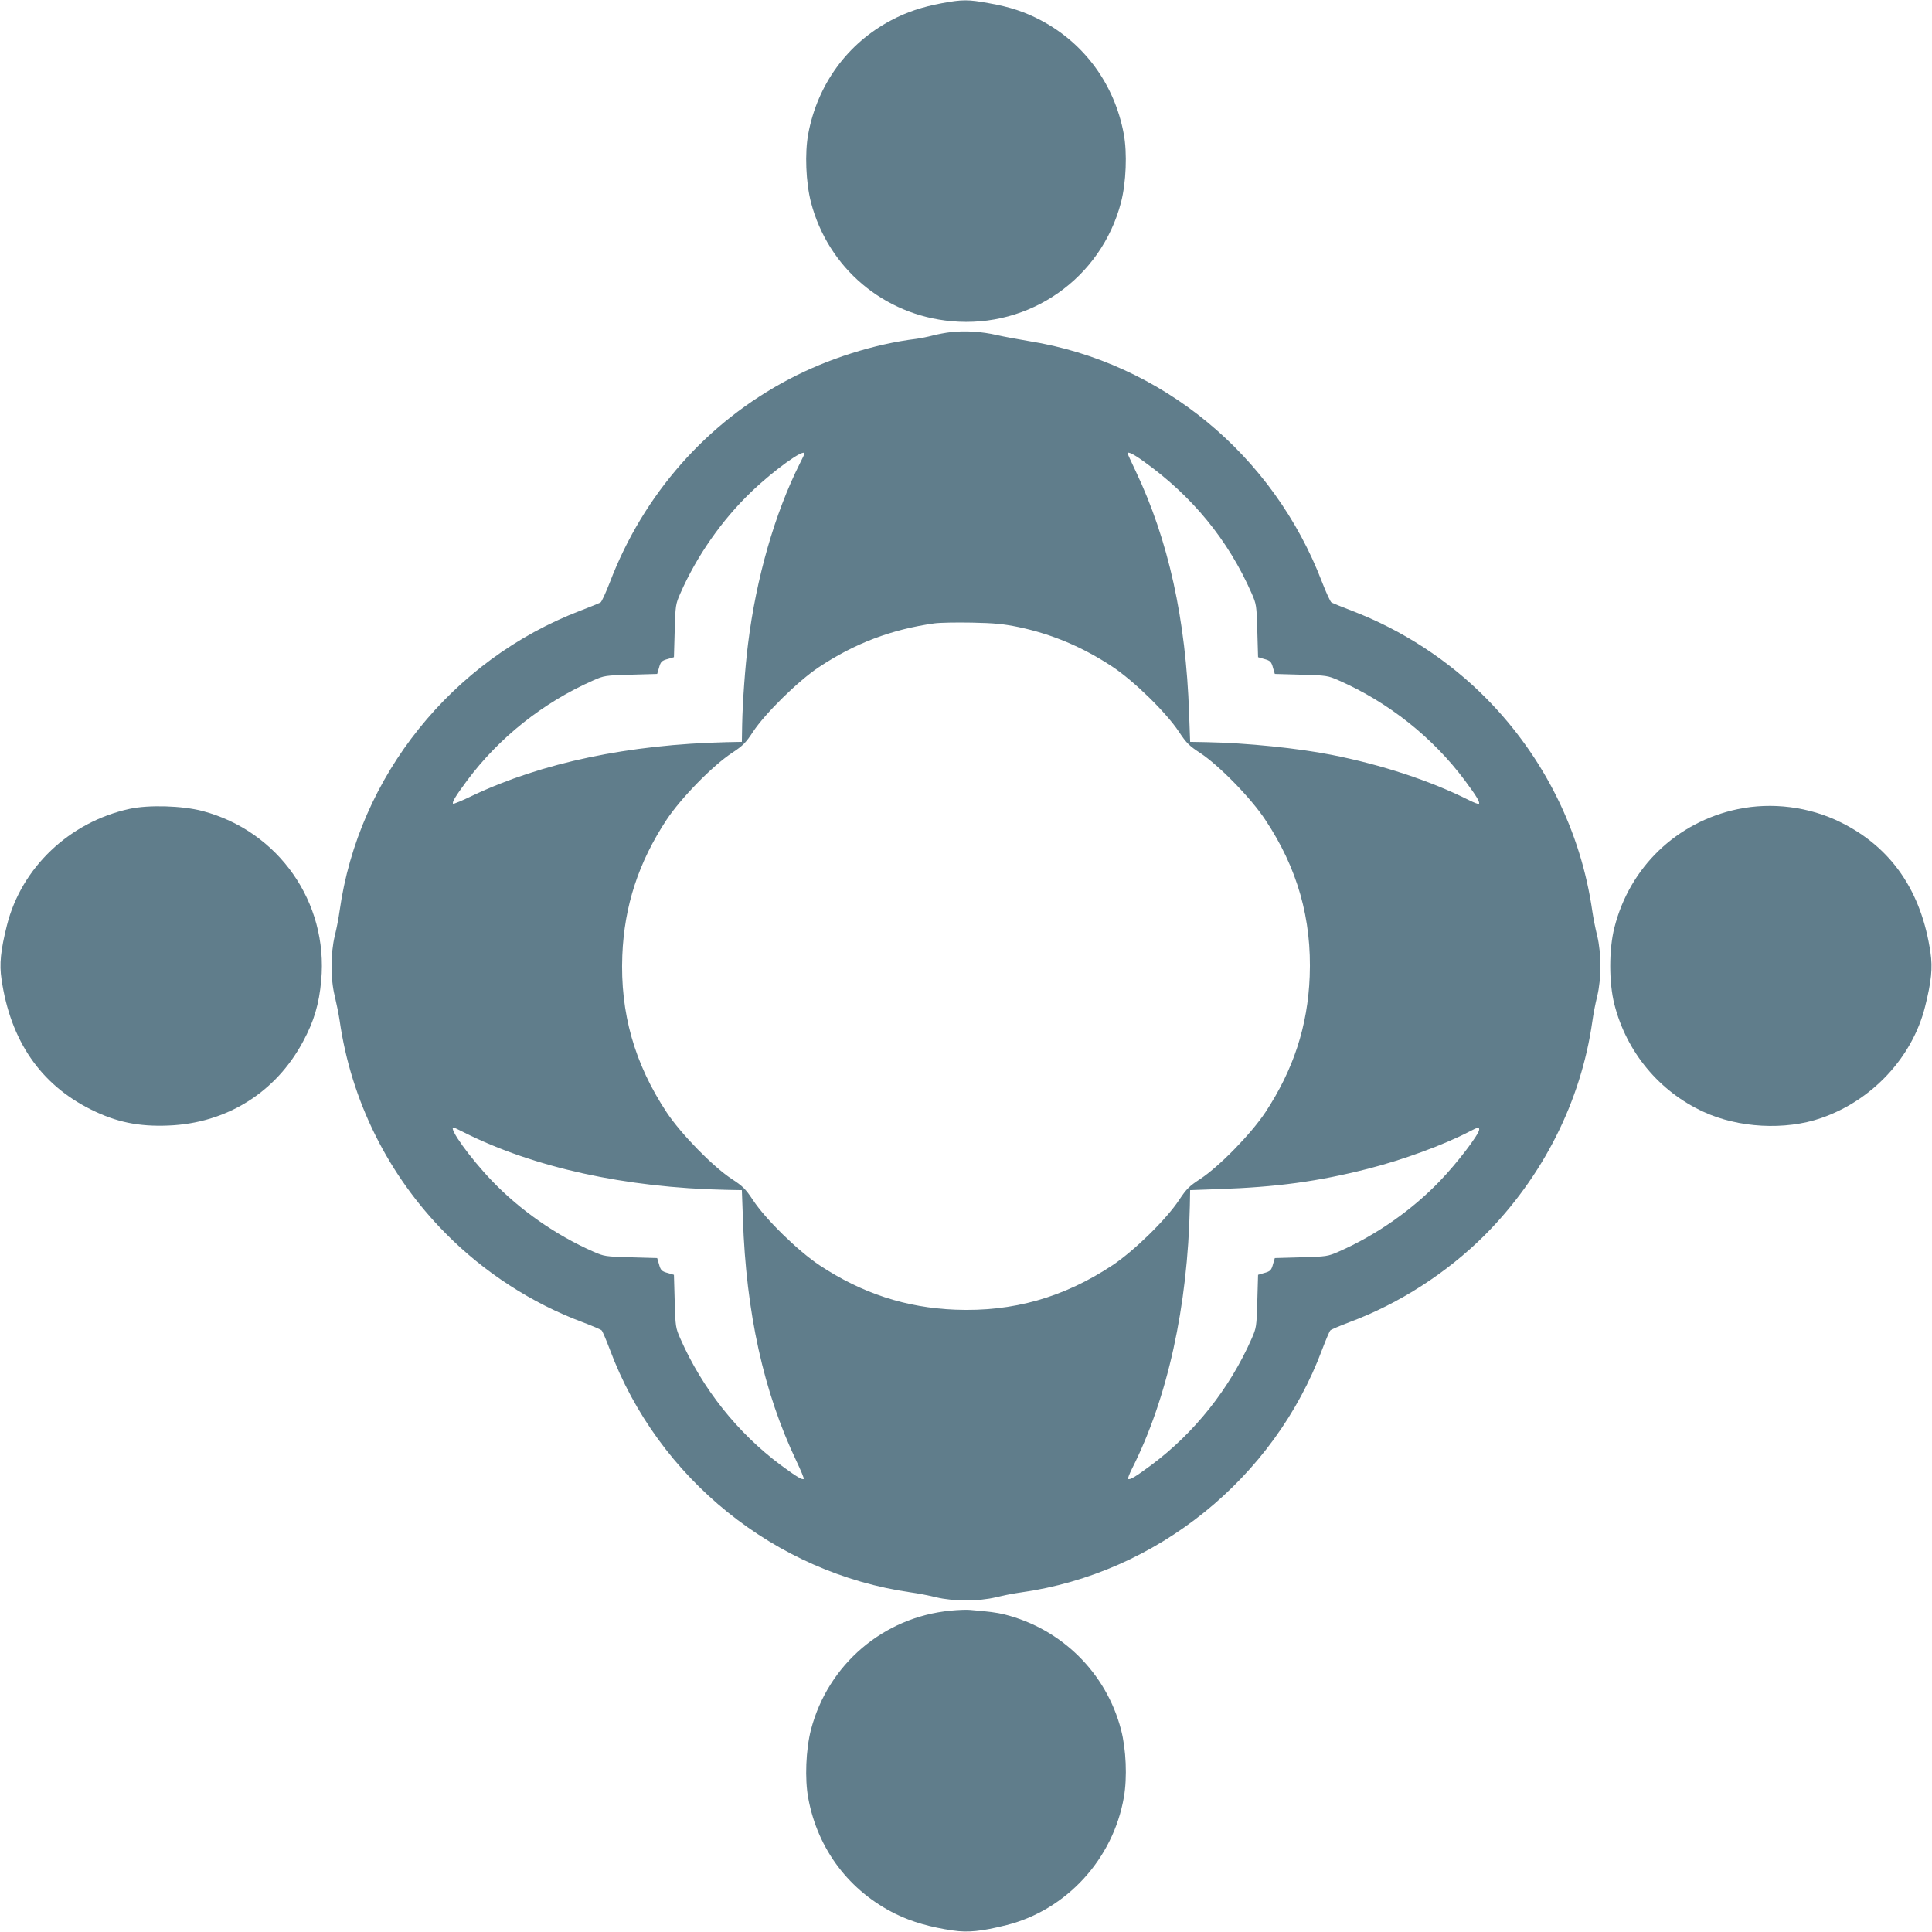 <?xml version="1.0" standalone="no"?>
<!DOCTYPE svg PUBLIC "-//W3C//DTD SVG 20010904//EN"
 "http://www.w3.org/TR/2001/REC-SVG-20010904/DTD/svg10.dtd">
<svg version="1.0" xmlns="http://www.w3.org/2000/svg"
 width="1280pt" height="1280pt" viewBox="0 0 1280 1280"
 preserveAspectRatio="xMidYMid meet">
<g transform="translate(0,1280) scale(0.1,-0.1)"
fill="#607d8b" stroke="none">
<path d="M6241 12779 c-133 -25 -235 -59 -338 -114 -289 -153 -487 -425 -548
-751 -24 -127 -16 -324 18 -455 114 -435 482 -746 930 -787 519 -48 992 283
1124 787 34 131 42 328 18 455 -61 326 -259 598 -548 751 -106 56 -204 89
-346 114 -137 25 -174 25 -310 0z"/>
<path d="M6304 10600 c-39 -4 -95 -15 -125 -23 -30 -8 -79 -18 -109 -22 -276
-34 -583 -131 -840 -266 -547 -287 -967 -763 -1190 -1348 -27 -69 -54 -129
-62 -133 -7 -4 -66 -28 -131 -53 -853 -326 -1472 -1098 -1597 -1990 -6 -44
-20 -118 -32 -165 -28 -117 -29 -284 0 -400 11 -47 26 -119 32 -160 76 -533
322 -1027 701 -1410 255 -259 573 -465 909 -590 63 -24 120 -48 126 -54 6 -6
30 -63 54 -126 319 -856 1096 -1482 1995 -1610 44 -6 118 -20 165 -32 117 -28
283 -28 400 0 47 12 121 26 165 32 897 126 1676 754 1995 1610 24 63 48 120
54 126 6 6 63 30 126 54 330 123 645 326 895 575 387 388 640 889 715 1420 6
44 20 118 32 165 28 116 28 283 0 400 -12 47 -26 119 -32 160 -76 532 -320
1024 -701 1411 -249 253 -560 456 -896 584 -65 25 -124 49 -131 53 -8 4 -35
64 -62 133 -323 847 -1066 1458 -1942 1599 -73 12 -169 30 -213 40 -99 23
-208 30 -301 20z m-974 -805 c0 -3 -14 -33 -31 -66 -165 -328 -289 -758 -343
-1194 -19 -149 -36 -383 -39 -535 l-2 -115 -100 -2 c-648 -15 -1224 -136
-1684 -354 -68 -33 -126 -57 -129 -54 -9 9 15 49 92 153 213 286 505 518 836
664 73 32 79 33 250 38 l174 5 11 37 c12 45 18 51 63 63 l37 11 5 174 c5 171
6 177 38 250 109 248 276 486 468 670 152 146 354 291 354 255z m2246 -51
c322 -230 561 -521 716 -874 32 -73 33 -79 38 -250 l5 -174 37 -11 c45 -12 51
-18 63 -63 l11 -37 174 -5 c171 -5 177 -6 250 -38 331 -146 623 -378 836 -664
79 -106 101 -144 92 -154 -3 -3 -34 9 -68 26 -250 126 -577 234 -908 299 -222
44 -563 79 -827 84 l-110 2 -7 190 c-21 622 -137 1148 -354 1604 -30 63 -54
116 -54 117 0 15 40 -4 106 -52z m-830 -1098 c224 -47 427 -133 624 -263 144
-96 357 -304 442 -433 49 -74 68 -92 140 -139 124 -82 334 -296 430 -441 214
-321 310 -658 295 -1040 -13 -329 -108 -618 -294 -900 -96 -144 -305 -358
-431 -441 -72 -47 -91 -65 -140 -139 -85 -129 -298 -337 -442 -433 -322 -213
-659 -309 -1040 -294 -329 13 -618 108 -900 294 -144 96 -357 304 -442 433
-49 74 -68 92 -140 139 -126 83 -335 297 -431 441 -213 322 -309 659 -294
1040 13 329 108 618 294 900 96 144 304 357 433 442 74 49 92 68 139 140 81
122 297 335 435 427 239 159 482 251 766 291 36 5 148 7 250 5 149 -3 208 -9
306 -29z m-3675 -3347 c464 -234 1073 -368 1739 -382 l105 -2 7 -190 c21 -622
137 -1148 354 -1604 30 -63 52 -116 49 -119 -9 -9 -49 15 -153 92 -286 213
-518 505 -664 836 -32 73 -33 79 -38 250 l-5 174 -37 11 c-45 12 -51 18 -63
63 l-11 37 -174 5 c-171 5 -177 6 -250 38 -248 109 -486 276 -670 468 -146
152 -291 354 -255 354 3 0 33 -14 66 -31z m6729 17 c0 -30 -147 -223 -260
-340 -184 -192 -422 -359 -670 -468 -73 -32 -79 -33 -250 -38 l-174 -5 -11
-37 c-12 -45 -18 -51 -63 -63 l-37 -11 -5 -174 c-5 -171 -6 -177 -38 -250
-146 -331 -378 -623 -664 -836 -106 -79 -144 -101 -154 -92 -3 3 9 34 26 68
235 465 369 1073 383 1740 l2 105 190 7 c382 13 657 50 990 135 231 59 501
158 670 246 58 30 65 32 65 13z"/>
<path d="M858 7441 c-398 -87 -716 -389 -812 -771 -42 -167 -51 -258 -36 -357
59 -408 259 -699 595 -865 165 -82 313 -113 510 -105 385 15 712 218 893 557
72 133 106 248 120 403 48 519 -283 991 -787 1124 -133 35 -356 42 -483 14z"/>
<path d="M11512 7439 c-403 -85 -715 -384 -816 -784 -37 -144 -37 -366 0 -510
80 -314 296 -576 590 -711 231 -107 540 -124 778 -42 338 116 605 401 690 738
42 167 51 258 36 358 -59 407 -259 698 -595 864 -207 103 -456 135 -683 87z"/>
<path d="M6297 2129 c-444 -43 -811 -356 -924 -788 -34 -131 -42 -328 -18
-455 63 -340 273 -616 580 -767 106 -52 231 -88 378 -109 99 -15 190 -6 357
36 395 100 705 437 776 847 23 130 15 319 -19 448 -98 376 -394 668 -772 763
-54 13 -99 19 -230 30 -22 2 -80 0 -128 -5z"/>
</g>
</svg>
